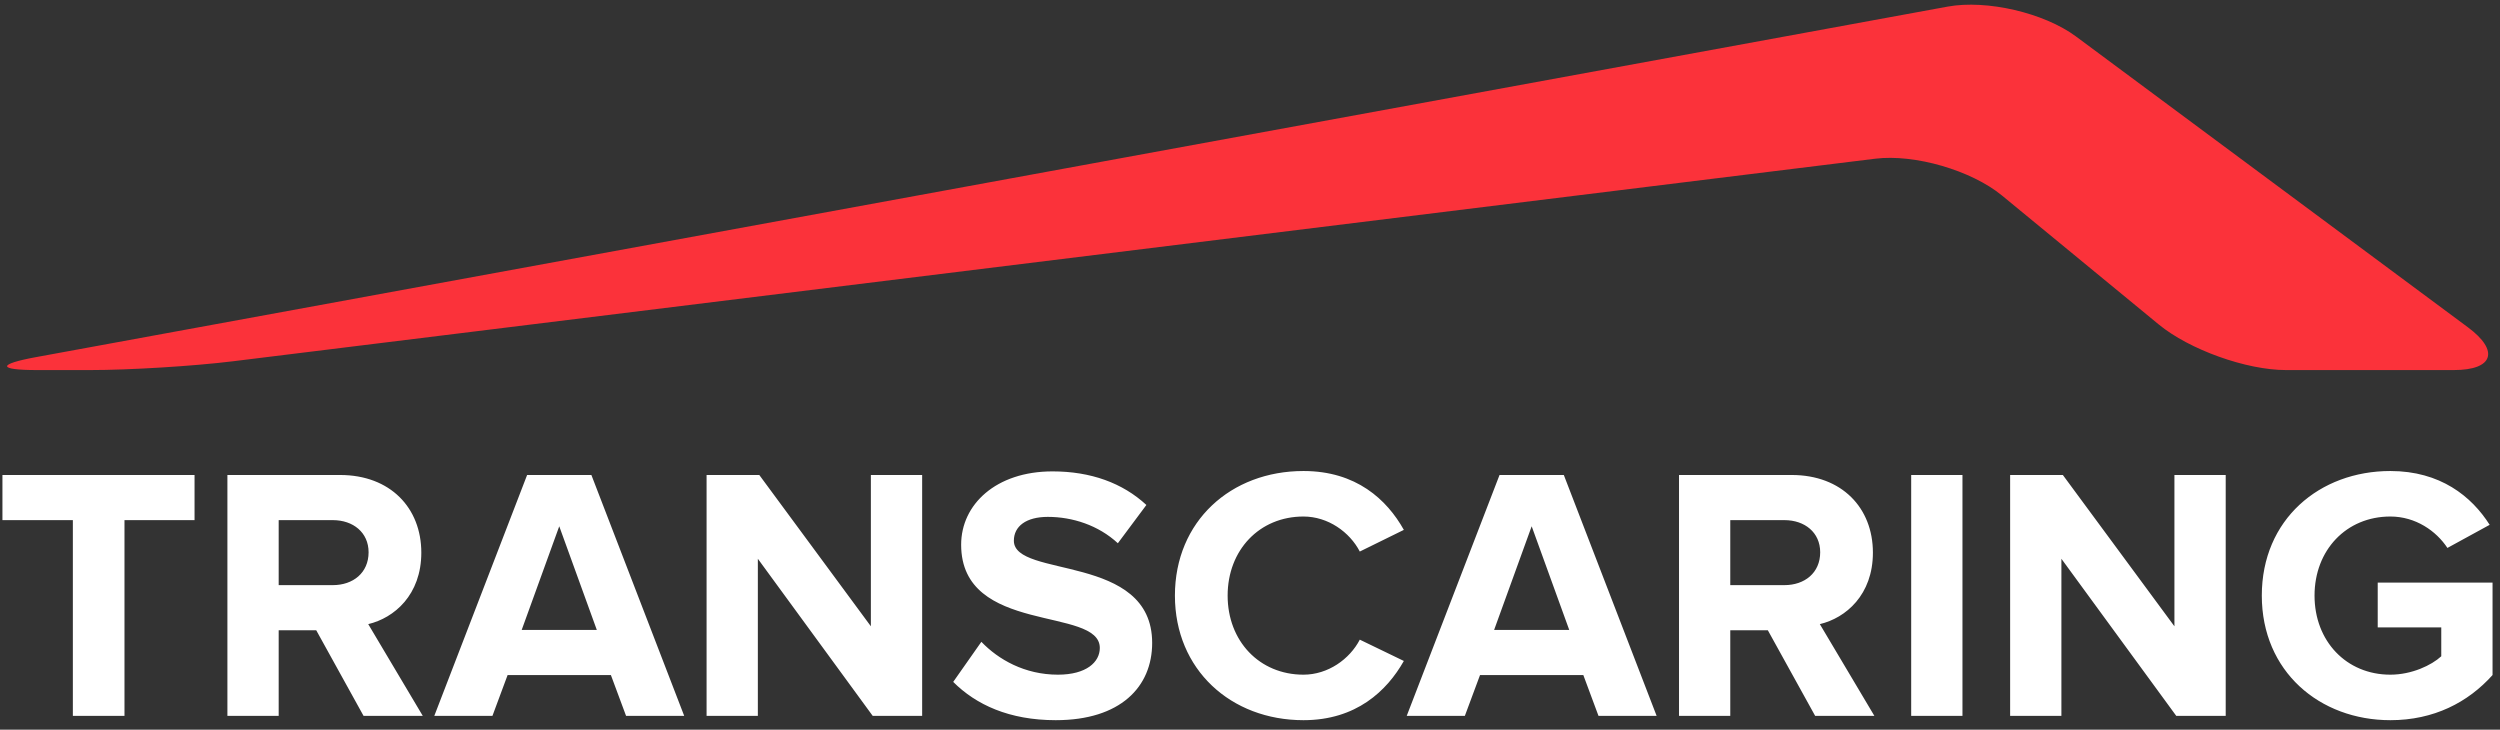 <?xml version="1.0" encoding="UTF-8" standalone="no"?>
<svg width="209px" height="61px" viewBox="0 0 209 61" version="1.1" xmlns="http://www.w3.org/2000/svg" xmlns:xlink="http://www.w3.org/1999/xlink" xmlns:sketch="http://www.bohemiancoding.com/sketch/ns">
    <rect x="0" y="0" width="209" height="61" fill="#333333" stroke="none"/>
    <!-- Generator: Sketch 3.3.2 (12043) - http://www.bohemiancoding.com/sketch -->
    <title>Path 1 + TRANSCARING</title>
    <desc>Created with Sketch.</desc>
    <defs>
        <path id="path-1" d="M3.013,29.855 C-0.249,30.453 -0.204,30.938 3.098,30.938 L7.519,30.938 C10.829,30.938 16.181,30.609 19.477,30.202 L156.766,13.268 C160.06,12.861 164.806,14.239 167.367,16.346 L180.47,27.124 C183.03,29.231 187.793,30.938 191.11,30.938 L205.132,30.938 C208.448,30.938 208.976,29.334 206.314,27.359 L173.554,3.049 C170.89,1.072 166.086,-0.046 162.823,0.553 L3.013,29.855 Z"></path>
    </defs>
    <g id="Page-3---Website" stroke="none" stroke-width="1" fill="none" fill-rule="evenodd" sketch:type="MSPage">
        <g id="Artboard-8-Copy" sketch:type="MSArtboardGroup" transform="translate(-10, -10)">
            <g id="Path-1-+-TRANSCARING" sketch:type="MSLayerGroup" transform="translate(10, 10)">
                <g id="Path-1">
                    <use fill="#FB323A" fill-rule="evenodd" sketch:type="MSShapeGroup" xlink:href="#path-1"></use>
                    <use fill="none" xlink:href="#path-1"></use>
                </g>
                <path d="M10.407,59.844 L10.407,43.483 L16.264,43.483 L16.264,39.709 L0.204,39.709 L0.204,43.483 L6.091,43.483 L6.091,59.844 L10.407,59.844 Z M35.342,59.844 L30.784,52.177 C32.958,51.664 35.222,49.732 35.222,46.2 C35.222,42.456 32.625,39.709 28.429,39.709 L19.011,39.709 L19.011,59.844 L23.298,59.844 L23.298,52.69 L26.437,52.69 L30.392,59.844 L35.342,59.844 Z M27.826,48.917 L23.298,48.917 L23.298,43.483 L27.826,43.483 C29.516,43.483 30.814,44.509 30.814,46.17 C30.814,47.89 29.516,48.917 27.826,48.917 L27.826,48.917 Z M57.198,59.844 L49.44,39.709 L44.067,39.709 L36.308,59.844 L41.169,59.844 L42.436,56.433 L51.07,56.433 L52.338,59.844 L57.198,59.844 Z M49.893,52.66 L43.614,52.66 L46.753,43.996 L49.893,52.66 Z M77.092,59.844 L77.092,39.709 L72.805,39.709 L72.805,52.358 L63.477,39.709 L59.07,39.709 L59.07,59.844 L63.356,59.844 L63.356,46.713 L72.956,59.844 L77.092,59.844 Z M88.261,60.207 C93.665,60.207 96.321,57.429 96.321,53.747 C96.321,46.23 84.759,48.373 84.759,45.204 C84.759,43.996 85.786,43.211 87.597,43.211 C89.65,43.211 91.823,43.905 93.453,45.415 L95.838,42.215 C93.846,40.374 91.189,39.408 87.989,39.408 C83.25,39.408 80.352,42.185 80.352,45.536 C80.352,53.113 91.944,50.667 91.944,54.169 C91.944,55.347 90.827,56.403 88.442,56.403 C85.665,56.403 83.461,55.135 82.042,53.656 L79.688,57.007 C81.59,58.909 84.367,60.207 88.261,60.207 L88.261,60.207 Z M108.97,60.207 C113.377,60.207 115.943,57.762 117.362,55.256 L113.679,53.475 C112.834,55.105 111.022,56.403 108.97,56.403 C105.287,56.403 102.63,53.596 102.63,49.792 C102.63,45.988 105.287,43.181 108.97,43.181 C111.022,43.181 112.834,44.479 113.679,46.109 L117.362,44.298 C115.943,41.762 113.377,39.377 108.97,39.377 C102.902,39.377 98.223,43.573 98.223,49.792 C98.223,55.98 102.902,60.207 108.97,60.207 L108.97,60.207 Z M138.493,59.844 L130.735,39.709 L125.361,39.709 L117.603,59.844 L122.463,59.844 L123.731,56.433 L132.365,56.433 L133.633,59.844 L138.493,59.844 Z M131.188,52.66 L124.909,52.66 L128.048,43.996 L131.188,52.66 Z M156.696,59.844 L152.138,52.177 C154.311,51.664 156.575,49.732 156.575,46.2 C156.575,42.456 153.979,39.709 149.783,39.709 L140.365,39.709 L140.365,59.844 L144.651,59.844 L144.651,52.69 L147.791,52.69 L151.745,59.844 L156.696,59.844 Z M149.179,48.917 L144.651,48.917 L144.651,43.483 L149.179,43.483 C150.87,43.483 152.168,44.509 152.168,46.17 C152.168,47.89 150.87,48.917 149.179,48.917 L149.179,48.917 Z M164.062,59.844 L164.062,39.709 L159.775,39.709 L159.775,59.844 L164.062,59.844 Z M186.069,59.844 L186.069,39.709 L181.782,39.709 L181.782,52.358 L172.454,39.709 L168.047,39.709 L168.047,59.844 L172.333,59.844 L172.333,46.713 L181.933,59.844 L186.069,59.844 Z M199.834,60.207 C203.457,60.207 206.324,58.728 208.377,56.433 L208.377,48.705 L198.777,48.705 L198.777,52.449 L204.09,52.449 L204.09,54.864 C203.275,55.618 201.615,56.403 199.834,56.403 C196.151,56.403 193.495,53.596 193.495,49.792 C193.495,45.988 196.151,43.181 199.834,43.181 C201.947,43.181 203.668,44.388 204.604,45.807 L208.136,43.875 C206.626,41.49 204,39.377 199.834,39.377 C193.917,39.377 189.087,43.422 189.087,49.792 C189.087,56.131 193.917,60.207 199.834,60.207 L199.834,60.207 Z" id="TRANSCARING" fill="#FFFFFF" sketch:type="MSShapeGroup"></path>
            </g>
        </g>
    </g>
</svg>